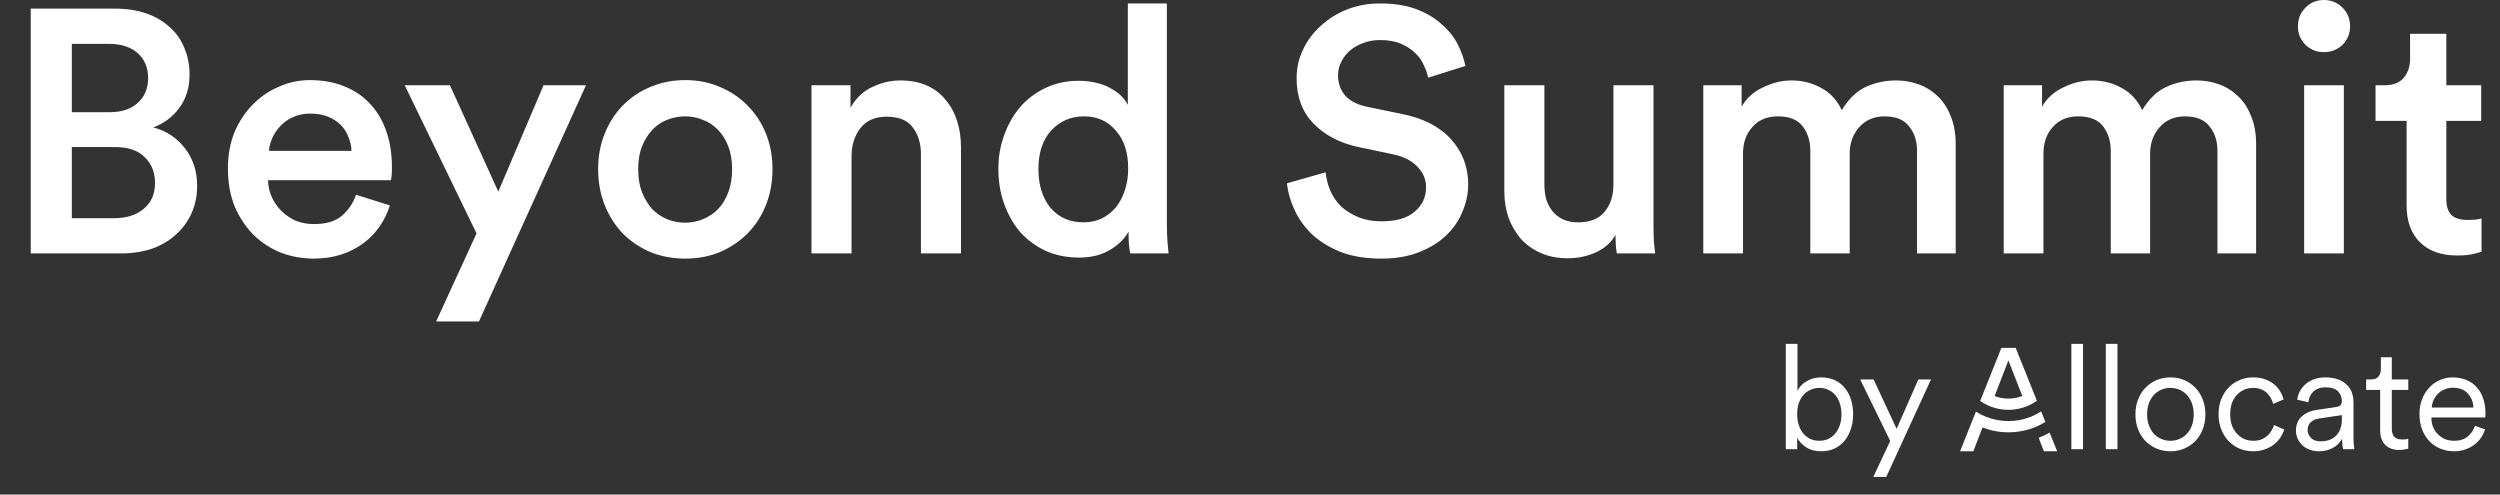 <svg width="182" height="36" viewBox="0 0 182 36" fill="none" xmlns="http://www.w3.org/2000/svg">
<rect x="0" y="0" width="182" height="36" fill="#333333" stroke="none"/>
<path d="M150.795 32.704V25.034H151.644V32.704H150.795ZM153.302 32.704V25.034H154.151V32.704H153.302ZM158.005 27.474C158.373 27.474 158.713 27.541 159.024 27.676C159.335 27.81 159.604 27.998 159.83 28.238C160.056 28.471 160.233 28.754 160.36 29.087C160.488 29.412 160.551 29.769 160.551 30.158C160.551 30.554 160.488 30.919 160.36 31.251C160.233 31.576 160.056 31.859 159.83 32.099C159.604 32.333 159.335 32.517 159.024 32.651C158.713 32.786 158.373 32.853 158.005 32.853C157.638 32.853 157.298 32.786 156.987 32.651C156.676 32.517 156.407 32.333 156.181 32.099C155.954 31.859 155.778 31.576 155.65 31.251C155.523 30.919 155.459 30.554 155.459 30.158C155.459 29.769 155.523 29.412 155.65 29.087C155.778 28.754 155.954 28.471 156.181 28.238C156.407 27.998 156.676 27.81 156.987 27.676C157.298 27.541 157.638 27.474 158.005 27.474ZM158.005 28.238C157.779 28.238 157.563 28.28 157.358 28.365C157.153 28.45 156.973 28.574 156.817 28.737C156.662 28.899 156.538 29.101 156.446 29.341C156.354 29.582 156.308 29.854 156.308 30.158C156.308 30.469 156.354 30.745 156.446 30.986C156.538 31.226 156.662 31.428 156.817 31.59C156.973 31.753 157.153 31.877 157.358 31.962C157.563 32.047 157.779 32.089 158.005 32.089C158.232 32.089 158.447 32.047 158.652 31.962C158.858 31.877 159.038 31.753 159.194 31.59C159.349 31.428 159.473 31.226 159.565 30.986C159.657 30.745 159.703 30.469 159.703 30.158C159.703 29.854 159.657 29.582 159.565 29.341C159.473 29.101 159.349 28.899 159.194 28.737C159.038 28.574 158.858 28.45 158.652 28.365C158.447 28.28 158.232 28.238 158.005 28.238ZM164.024 28.238C163.797 28.238 163.585 28.28 163.387 28.365C163.189 28.45 163.012 28.574 162.857 28.737C162.701 28.899 162.577 29.101 162.485 29.341C162.401 29.582 162.358 29.854 162.358 30.158C162.358 30.462 162.401 30.735 162.485 30.975C162.577 31.215 162.701 31.417 162.857 31.58C163.012 31.742 163.189 31.87 163.387 31.962C163.592 32.047 163.808 32.089 164.034 32.089C164.275 32.089 164.48 32.054 164.65 31.983C164.826 31.905 164.975 31.81 165.095 31.696C165.215 31.576 165.311 31.452 165.382 31.325C165.459 31.191 165.516 31.063 165.551 30.943L166.294 31.272C166.23 31.463 166.138 31.654 166.018 31.845C165.898 32.029 165.746 32.195 165.562 32.343C165.378 32.492 165.159 32.612 164.904 32.704C164.65 32.803 164.36 32.853 164.034 32.853C163.667 32.853 163.327 32.786 163.016 32.651C162.712 32.517 162.447 32.329 162.22 32.089C162.001 31.849 161.828 31.566 161.7 31.24C161.573 30.908 161.51 30.547 161.51 30.158C161.51 29.762 161.573 29.401 161.7 29.076C161.828 28.744 162.005 28.461 162.231 28.227C162.457 27.987 162.722 27.803 163.027 27.676C163.331 27.541 163.663 27.474 164.024 27.474C164.349 27.474 164.639 27.52 164.894 27.612C165.148 27.704 165.367 27.824 165.551 27.973C165.735 28.121 165.884 28.295 165.997 28.493C166.11 28.684 166.195 28.878 166.252 29.076L165.488 29.405C165.452 29.271 165.399 29.136 165.329 29.002C165.258 28.86 165.162 28.733 165.042 28.62C164.929 28.507 164.788 28.415 164.618 28.344C164.448 28.273 164.25 28.238 164.024 28.238ZM167.145 31.357C167.145 30.911 167.286 30.565 167.569 30.317C167.852 30.063 168.217 29.904 168.662 29.84L170.031 29.638C170.214 29.61 170.335 29.561 170.391 29.49C170.455 29.412 170.487 29.317 170.487 29.203C170.487 28.913 170.391 28.673 170.2 28.482C170.009 28.291 169.712 28.196 169.309 28.196C168.934 28.196 168.637 28.298 168.418 28.503C168.206 28.701 168.082 28.963 168.047 29.288L167.241 29.097C167.269 28.857 167.34 28.638 167.453 28.44C167.566 28.242 167.711 28.072 167.888 27.93C168.072 27.782 168.28 27.669 168.514 27.591C168.754 27.513 169.012 27.474 169.288 27.474C169.649 27.474 169.956 27.524 170.211 27.623C170.473 27.715 170.685 27.846 170.847 28.015C171.017 28.178 171.141 28.369 171.219 28.588C171.297 28.807 171.335 29.041 171.335 29.288V31.855C171.335 32.068 171.342 32.245 171.357 32.386C171.371 32.52 171.385 32.626 171.399 32.704H170.572C170.557 32.648 170.543 32.556 170.529 32.428C170.515 32.301 170.508 32.138 170.508 31.94C170.451 32.047 170.374 32.153 170.275 32.259C170.183 32.365 170.066 32.464 169.924 32.556C169.783 32.641 169.62 32.711 169.436 32.768C169.253 32.825 169.048 32.853 168.821 32.853C168.56 32.853 168.323 32.81 168.11 32.725C167.905 32.641 167.732 32.531 167.591 32.397C167.449 32.255 167.34 32.096 167.262 31.919C167.184 31.735 167.145 31.548 167.145 31.357ZM168.927 32.131C169.147 32.131 169.352 32.099 169.543 32.036C169.734 31.972 169.896 31.877 170.031 31.75C170.172 31.622 170.282 31.459 170.359 31.262C170.444 31.063 170.487 30.83 170.487 30.561V30.222L168.832 30.466C168.584 30.501 168.383 30.59 168.227 30.731C168.072 30.872 167.994 31.067 167.994 31.314C167.994 31.52 168.075 31.707 168.238 31.877C168.407 32.047 168.637 32.131 168.927 32.131ZM174.123 27.623H175.322V28.387H174.123V31.198C174.123 31.467 174.184 31.668 174.304 31.802C174.431 31.93 174.629 31.994 174.898 31.994C174.976 31.994 175.053 31.99 175.131 31.983C175.216 31.969 175.28 31.955 175.322 31.94V32.662C175.273 32.676 175.188 32.694 175.068 32.715C174.954 32.743 174.817 32.757 174.654 32.757C174.23 32.757 173.894 32.633 173.646 32.386C173.399 32.138 173.275 31.781 173.275 31.314V28.387H172.256V27.623H172.585C172.847 27.623 173.034 27.555 173.147 27.421C173.268 27.28 173.328 27.089 173.328 26.848V26.01H174.123V27.623ZM180.063 29.67C180.049 29.267 179.914 28.928 179.66 28.652C179.412 28.369 179.044 28.227 178.556 28.227C178.337 28.227 178.136 28.27 177.952 28.355C177.768 28.433 177.609 28.539 177.474 28.673C177.347 28.8 177.245 28.952 177.167 29.129C177.089 29.299 177.043 29.479 177.029 29.67H180.063ZM180.912 31.262C180.841 31.481 180.738 31.689 180.604 31.887C180.47 32.078 180.307 32.245 180.116 32.386C179.925 32.527 179.706 32.641 179.458 32.725C179.218 32.81 178.949 32.853 178.652 32.853C178.312 32.853 177.991 32.793 177.687 32.672C177.382 32.552 177.114 32.375 176.88 32.142C176.654 31.909 176.474 31.626 176.339 31.293C176.205 30.954 176.138 30.572 176.138 30.148C176.138 29.744 176.201 29.38 176.329 29.055C176.463 28.723 176.64 28.44 176.859 28.206C177.078 27.973 177.333 27.793 177.623 27.665C177.92 27.538 178.228 27.474 178.546 27.474C178.928 27.474 179.267 27.538 179.564 27.665C179.868 27.793 180.119 27.973 180.317 28.206C180.523 28.433 180.678 28.708 180.784 29.034C180.89 29.352 180.943 29.706 180.943 30.095C180.943 30.151 180.94 30.208 180.933 30.264C180.933 30.314 180.929 30.356 180.922 30.392H177.008V30.434C177.008 30.674 177.05 30.897 177.135 31.102C177.22 31.3 177.336 31.474 177.485 31.622C177.633 31.771 177.807 31.887 178.005 31.972C178.21 32.05 178.426 32.089 178.652 32.089C179.083 32.089 179.419 31.983 179.66 31.771C179.907 31.558 180.081 31.3 180.18 30.996L180.912 31.262Z" fill="white"/>
<g clip-path="url(#clip0_163_293)">
<path d="M148.879 30.653L148.597 29.951C148.353 30.108 148.093 30.242 147.819 30.35C147.321 30.546 146.778 30.653 146.211 30.653C145.644 30.653 145.114 30.548 144.621 30.357C144.349 30.251 144.09 30.12 143.847 29.965L143.572 30.653L143.539 30.735L143.245 31.471L143.233 31.503L142.918 32.289L142.693 32.852H143.658L143.875 32.289L144.032 31.883L144.19 31.472L144.326 31.12C144.911 31.347 145.547 31.472 146.211 31.472C146.875 31.472 147.526 31.344 148.117 31.112C148.392 31.004 148.656 30.873 148.906 30.722L148.879 30.654L148.879 30.653Z" fill="white"/>
<path d="M149.534 32.288L149.213 31.489C148.958 31.636 148.691 31.764 148.414 31.873L148.576 32.288L148.796 32.851H149.76L149.534 32.288Z" fill="white"/>
<path d="M146.211 29.836C146.673 29.836 147.115 29.748 147.521 29.589C147.794 29.482 148.05 29.342 148.286 29.175L148.223 29.018L147.97 28.389L146.741 25.323H145.702L144.471 28.404L144.225 29.018L144.157 29.189C144.391 29.353 144.645 29.489 144.915 29.594C145.317 29.75 145.754 29.836 146.211 29.836ZM146.211 26.236L147.223 28.827C146.909 28.95 146.568 29.018 146.211 29.018C145.853 29.018 145.52 28.951 145.209 28.831L146.211 26.236V26.236Z" fill="white"/>
</g>
<path d="M130.007 32.704V25.034H130.856V28.45C130.912 28.33 130.99 28.213 131.089 28.1C131.195 27.98 131.323 27.874 131.471 27.782C131.62 27.69 131.786 27.616 131.97 27.559C132.161 27.503 132.369 27.474 132.596 27.474C132.97 27.474 133.303 27.545 133.593 27.686C133.883 27.828 134.123 28.019 134.314 28.259C134.512 28.5 134.661 28.786 134.76 29.119C134.859 29.444 134.908 29.791 134.908 30.158C134.908 30.54 134.855 30.894 134.749 31.219C134.643 31.544 134.491 31.831 134.293 32.078C134.095 32.319 133.851 32.51 133.561 32.651C133.271 32.786 132.942 32.853 132.574 32.853C132.15 32.853 131.789 32.757 131.492 32.566C131.202 32.376 130.983 32.142 130.835 31.866V32.704H130.007ZM132.447 32.089C132.688 32.089 132.907 32.043 133.105 31.951C133.31 31.852 133.48 31.718 133.614 31.548C133.756 31.378 133.865 31.177 133.943 30.943C134.021 30.703 134.06 30.441 134.06 30.158C134.06 29.875 134.021 29.617 133.943 29.384C133.872 29.151 133.766 28.949 133.625 28.779C133.483 28.609 133.313 28.479 133.115 28.387C132.917 28.288 132.695 28.238 132.447 28.238C132.2 28.238 131.977 28.288 131.779 28.387C131.581 28.479 131.411 28.609 131.27 28.779C131.128 28.949 131.019 29.151 130.941 29.384C130.87 29.617 130.835 29.875 130.835 30.158C130.835 30.441 130.874 30.703 130.951 30.943C131.029 31.177 131.135 31.378 131.27 31.548C131.411 31.718 131.581 31.852 131.779 31.951C131.977 32.043 132.2 32.089 132.447 32.089ZM136.376 34.72L137.607 32.1L135.422 27.623H136.398L138.074 31.219L139.654 27.623H140.577L137.32 34.72H136.376Z" fill="white"/>
<path d="M8.37 0.628C9.225 0.628 9.987 0.746 10.657 0.98C11.328 1.215 11.897 1.55 12.367 1.986C12.836 2.405 13.188 2.907 13.422 3.494C13.674 4.08 13.799 4.725 13.799 5.429C13.799 6.384 13.548 7.197 13.045 7.867C12.559 8.521 11.931 8.99 11.16 9.275C12.115 9.526 12.886 10.037 13.473 10.808C14.059 11.562 14.352 12.467 14.352 13.523C14.352 14.243 14.218 14.905 13.95 15.508C13.682 16.112 13.305 16.631 12.819 17.067C12.35 17.503 11.772 17.846 11.085 18.097C10.398 18.332 9.644 18.449 8.822 18.449H2.237V0.628H8.37ZM7.968 8.169C8.856 8.169 9.543 7.943 10.029 7.49C10.532 7.038 10.783 6.435 10.783 5.681C10.783 4.926 10.532 4.323 10.029 3.871C9.526 3.418 8.814 3.192 7.892 3.192H5.228V8.169H7.968ZM8.295 15.885C9.2 15.885 9.92 15.659 10.456 15.207C11.009 14.754 11.286 14.126 11.286 13.322C11.286 12.551 11.034 11.922 10.532 11.437C10.046 10.95 9.334 10.708 8.395 10.708H5.228V15.885H8.295ZM25.591 10.984C25.574 10.632 25.499 10.297 25.365 9.979C25.248 9.644 25.063 9.35 24.812 9.099C24.561 8.848 24.251 8.646 23.882 8.496C23.513 8.345 23.078 8.269 22.575 8.269C22.122 8.269 21.712 8.353 21.343 8.521C20.991 8.672 20.69 8.881 20.439 9.149C20.187 9.401 19.986 9.694 19.835 10.029C19.684 10.347 19.601 10.666 19.584 10.984H25.591ZM28.381 14.955C28.214 15.492 27.971 15.994 27.652 16.463C27.334 16.933 26.94 17.343 26.471 17.695C26.002 18.047 25.465 18.323 24.862 18.525C24.259 18.726 23.589 18.826 22.852 18.826C22.014 18.826 21.218 18.684 20.464 18.399C19.71 18.097 19.048 17.67 18.478 17.117C17.908 16.547 17.447 15.86 17.096 15.056C16.76 14.235 16.593 13.305 16.593 12.266C16.593 11.294 16.752 10.414 17.07 9.627C17.405 8.839 17.849 8.169 18.402 7.616C18.956 7.046 19.592 6.611 20.313 6.309C21.033 5.991 21.779 5.831 22.55 5.831C23.488 5.831 24.326 5.982 25.063 6.284C25.817 6.585 26.446 7.013 26.948 7.566C27.468 8.119 27.862 8.789 28.13 9.576C28.398 10.347 28.532 11.219 28.532 12.191C28.532 12.425 28.524 12.635 28.507 12.819C28.49 12.986 28.473 13.087 28.457 13.12H19.509C19.525 13.59 19.626 14.017 19.81 14.402C19.994 14.788 20.237 15.123 20.539 15.408C20.841 15.693 21.184 15.919 21.57 16.087C21.972 16.237 22.399 16.313 22.852 16.313C23.74 16.313 24.418 16.112 24.887 15.71C25.373 15.291 25.717 14.78 25.918 14.176L28.381 14.955ZM31.752 23.401L34.692 16.991L29.464 6.208H32.757L36.276 13.95L39.569 6.208H42.66L34.868 23.401H31.752ZM49.879 16.212C50.331 16.212 50.758 16.128 51.16 15.961C51.579 15.793 51.948 15.55 52.266 15.232C52.585 14.897 52.836 14.486 53.02 14C53.205 13.514 53.297 12.953 53.297 12.316C53.297 11.68 53.205 11.127 53.02 10.657C52.836 10.171 52.585 9.769 52.266 9.451C51.948 9.116 51.579 8.873 51.16 8.722C50.758 8.554 50.331 8.471 49.879 8.471C49.426 8.471 48.99 8.554 48.572 8.722C48.169 8.873 47.809 9.116 47.491 9.451C47.189 9.769 46.938 10.171 46.737 10.657C46.552 11.127 46.46 11.68 46.46 12.316C46.46 12.953 46.552 13.514 46.737 14C46.938 14.486 47.189 14.897 47.491 15.232C47.809 15.55 48.169 15.793 48.572 15.961C48.99 16.128 49.426 16.212 49.879 16.212ZM49.879 5.831C50.8 5.831 51.646 5.999 52.417 6.334C53.188 6.652 53.858 7.105 54.428 7.691C54.998 8.261 55.442 8.94 55.76 9.727C56.078 10.515 56.238 11.378 56.238 12.316C56.238 13.255 56.078 14.126 55.76 14.93C55.442 15.718 54.998 16.405 54.428 16.991C53.858 17.561 53.188 18.014 52.417 18.349C51.646 18.667 50.8 18.826 49.879 18.826C48.974 18.826 48.127 18.667 47.34 18.349C46.569 18.014 45.899 17.561 45.329 16.991C44.776 16.405 44.34 15.718 44.022 14.93C43.704 14.126 43.544 13.255 43.544 12.316C43.544 11.378 43.704 10.515 44.022 9.727C44.34 8.94 44.776 8.261 45.329 7.691C45.899 7.105 46.569 6.652 47.34 6.334C48.127 5.999 48.974 5.831 49.879 5.831ZM61.992 18.449H59.076V6.208H61.916V7.842C62.318 7.138 62.846 6.636 63.5 6.334C64.17 6.016 64.849 5.856 65.536 5.856C66.29 5.856 66.943 5.982 67.496 6.233C68.049 6.485 68.502 6.837 68.853 7.289C69.222 7.725 69.499 8.236 69.683 8.822C69.867 9.409 69.959 10.037 69.959 10.708V18.449H67.044V11.21C67.044 10.456 66.851 9.819 66.466 9.3C66.097 8.764 65.452 8.496 64.53 8.496C63.692 8.496 63.056 8.781 62.62 9.35C62.201 9.903 61.992 10.582 61.992 11.386V18.449ZM75.596 12.291C75.596 13.464 75.89 14.411 76.476 15.131C77.079 15.835 77.884 16.187 78.889 16.187C79.358 16.187 79.794 16.095 80.196 15.911C80.598 15.71 80.942 15.441 81.227 15.106C81.511 14.754 81.729 14.344 81.88 13.875C82.048 13.389 82.132 12.852 82.132 12.266C82.132 11.093 81.83 10.171 81.227 9.501C80.64 8.814 79.869 8.471 78.914 8.471C77.959 8.471 77.163 8.814 76.526 9.501C75.906 10.188 75.596 11.118 75.596 12.291ZM84.947 16.212C84.947 16.765 84.963 17.251 84.997 17.67C85.031 18.089 85.056 18.349 85.072 18.449H82.282C82.249 18.315 82.215 18.081 82.182 17.745C82.165 17.41 82.157 17.117 82.157 16.866C81.872 17.385 81.419 17.829 80.799 18.198C80.179 18.567 79.434 18.751 78.562 18.751C77.674 18.751 76.87 18.592 76.149 18.273C75.429 17.938 74.809 17.486 74.289 16.916C73.787 16.329 73.393 15.643 73.108 14.855C72.823 14.067 72.681 13.213 72.681 12.291C72.681 11.42 72.823 10.599 73.108 9.828C73.393 9.04 73.787 8.353 74.289 7.767C74.809 7.18 75.429 6.719 76.149 6.384C76.87 6.049 77.657 5.882 78.512 5.882C79.048 5.882 79.517 5.94 79.92 6.058C80.322 6.158 80.665 6.301 80.95 6.485C81.252 6.652 81.495 6.837 81.679 7.038C81.863 7.239 82.006 7.44 82.106 7.641V0.251H84.947V16.212ZM103.968 5.655C103.918 5.387 103.818 5.094 103.667 4.776C103.533 4.441 103.323 4.139 103.038 3.871C102.77 3.603 102.427 3.376 102.008 3.192C101.589 3.008 101.078 2.916 100.475 2.916C100.022 2.916 99.603 2.991 99.218 3.142C98.849 3.276 98.531 3.46 98.263 3.695C97.995 3.929 97.785 4.206 97.634 4.524C97.484 4.826 97.408 5.144 97.408 5.479C97.408 6.049 97.576 6.535 97.911 6.937C98.263 7.339 98.79 7.616 99.494 7.767L102.058 8.295C103.633 8.613 104.831 9.233 105.652 10.155C106.474 11.076 106.884 12.165 106.884 13.422C106.884 14.109 106.742 14.78 106.457 15.433C106.189 16.087 105.786 16.665 105.25 17.167C104.714 17.67 104.052 18.072 103.265 18.374C102.494 18.675 101.597 18.826 100.575 18.826C99.436 18.826 98.447 18.667 97.609 18.349C96.788 18.014 96.093 17.586 95.523 17.067C94.97 16.531 94.543 15.936 94.241 15.282C93.939 14.629 93.755 13.983 93.688 13.347L96.503 12.542C96.553 13.012 96.671 13.464 96.855 13.9C97.039 14.319 97.299 14.696 97.634 15.031C97.986 15.349 98.405 15.609 98.891 15.81C99.377 16.011 99.938 16.112 100.575 16.112C101.648 16.112 102.452 15.877 102.988 15.408C103.541 14.939 103.818 14.352 103.818 13.648C103.818 13.062 103.608 12.559 103.189 12.14C102.787 11.705 102.201 11.403 101.43 11.235L98.916 10.708C97.559 10.423 96.461 9.853 95.624 8.998C94.802 8.144 94.392 7.046 94.392 5.706C94.392 4.952 94.551 4.248 94.869 3.594C95.188 2.924 95.624 2.346 96.176 1.86C96.729 1.357 97.366 0.963 98.087 0.679C98.824 0.394 99.612 0.251 100.449 0.251C101.505 0.251 102.402 0.394 103.139 0.679C103.876 0.963 104.488 1.332 104.974 1.785C105.476 2.22 105.862 2.706 106.13 3.242C106.398 3.779 106.582 4.298 106.683 4.801L103.968 5.655ZM117.609 17.092C117.307 17.645 116.83 18.072 116.176 18.374C115.539 18.659 114.861 18.801 114.14 18.801C113.403 18.801 112.749 18.675 112.18 18.424C111.61 18.173 111.124 17.829 110.722 17.393C110.336 16.941 110.035 16.422 109.817 15.835C109.616 15.249 109.515 14.612 109.515 13.925V6.208H112.431V13.397C112.431 13.782 112.473 14.143 112.557 14.478C112.657 14.813 112.808 15.106 113.009 15.358C113.21 15.609 113.461 15.81 113.763 15.961C114.081 16.112 114.458 16.187 114.894 16.187C115.749 16.187 116.385 15.936 116.804 15.433C117.24 14.914 117.458 14.252 117.458 13.447V6.208H120.374V16.212C120.374 16.715 120.382 17.159 120.399 17.544C120.432 17.913 120.466 18.215 120.499 18.449H117.709C117.676 18.315 117.651 18.122 117.634 17.871C117.617 17.603 117.609 17.343 117.609 17.092ZM124 18.449V6.208H126.79V7.767C127.142 7.147 127.662 6.678 128.349 6.359C129.036 6.024 129.723 5.856 130.41 5.856C131.214 5.856 131.943 6.041 132.597 6.409C133.25 6.761 133.744 7.298 134.08 8.018C134.566 7.214 135.144 6.652 135.814 6.334C136.501 6.016 137.247 5.856 138.051 5.856C138.604 5.856 139.14 5.949 139.66 6.133C140.179 6.317 140.64 6.602 141.042 6.988C141.444 7.356 141.763 7.834 141.997 8.42C142.249 9.007 142.374 9.702 142.374 10.507V18.449H139.559V10.984C139.559 10.264 139.366 9.669 138.981 9.199C138.612 8.713 138.017 8.471 137.196 8.471C136.426 8.471 135.806 8.739 135.336 9.275C134.884 9.794 134.658 10.431 134.658 11.185V18.449H131.792V10.984C131.792 10.28 131.608 9.685 131.239 9.199C130.871 8.713 130.267 8.471 129.43 8.471C128.642 8.471 128.022 8.73 127.57 9.25C127.117 9.752 126.891 10.398 126.891 11.185V18.449H124ZM145.871 18.449V6.208H148.661V7.767C149.013 7.147 149.532 6.678 150.219 6.359C150.906 6.024 151.593 5.856 152.28 5.856C153.085 5.856 153.814 6.041 154.467 6.409C155.121 6.761 155.615 7.298 155.95 8.018C156.436 7.214 157.014 6.652 157.685 6.334C158.372 6.016 159.117 5.856 159.922 5.856C160.475 5.856 161.011 5.949 161.53 6.133C162.05 6.317 162.51 6.602 162.913 6.988C163.315 7.356 163.633 7.834 163.868 8.42C164.119 9.007 164.245 9.702 164.245 10.507V18.449H161.43V10.984C161.43 10.264 161.237 9.669 160.852 9.199C160.483 8.713 159.888 8.471 159.067 8.471C158.296 8.471 157.676 8.739 157.207 9.275C156.755 9.794 156.528 10.431 156.528 11.185V18.449H153.663V10.984C153.663 10.28 153.479 9.685 153.11 9.199C152.741 8.713 152.138 8.471 151.3 8.471C150.513 8.471 149.893 8.73 149.44 9.25C148.988 9.752 148.762 10.398 148.762 11.185V18.449H145.871ZM167.742 18.449V6.208H170.632V18.449H167.742ZM167.289 1.91C167.289 1.374 167.473 0.922 167.842 0.553C168.211 0.184 168.655 -4.29004e-05 169.174 -4.29004e-05C169.71 -4.29004e-05 170.163 0.184 170.532 0.553C170.9 0.922 171.085 1.374 171.085 1.91C171.085 2.446 170.9 2.899 170.532 3.268C170.163 3.619 169.71 3.795 169.174 3.795C168.655 3.795 168.211 3.619 167.842 3.268C167.473 2.899 167.289 2.446 167.289 1.91ZM178.092 6.208H180.631V8.797H178.092V14.478C178.092 15.014 178.218 15.408 178.469 15.659C178.72 15.894 179.114 16.011 179.65 16.011C179.851 16.011 180.053 16.003 180.254 15.986C180.455 15.953 180.589 15.927 180.656 15.911V18.323C180.572 18.357 180.388 18.407 180.103 18.474C179.818 18.558 179.407 18.6 178.871 18.6C177.732 18.6 176.835 18.282 176.182 17.645C175.528 17.008 175.201 16.112 175.201 14.955V8.797H172.939V6.208H173.568C174.221 6.208 174.699 6.024 175 5.655C175.302 5.287 175.453 4.834 175.453 4.298V2.463H178.092V6.208Z" fill="white"/>
<defs>
<clipPath id="clip0_163_293">
<rect width="7.067" height="7.528" fill="white" transform="translate(142.693 25.323)"/>
</clipPath>
</defs>
</svg>
